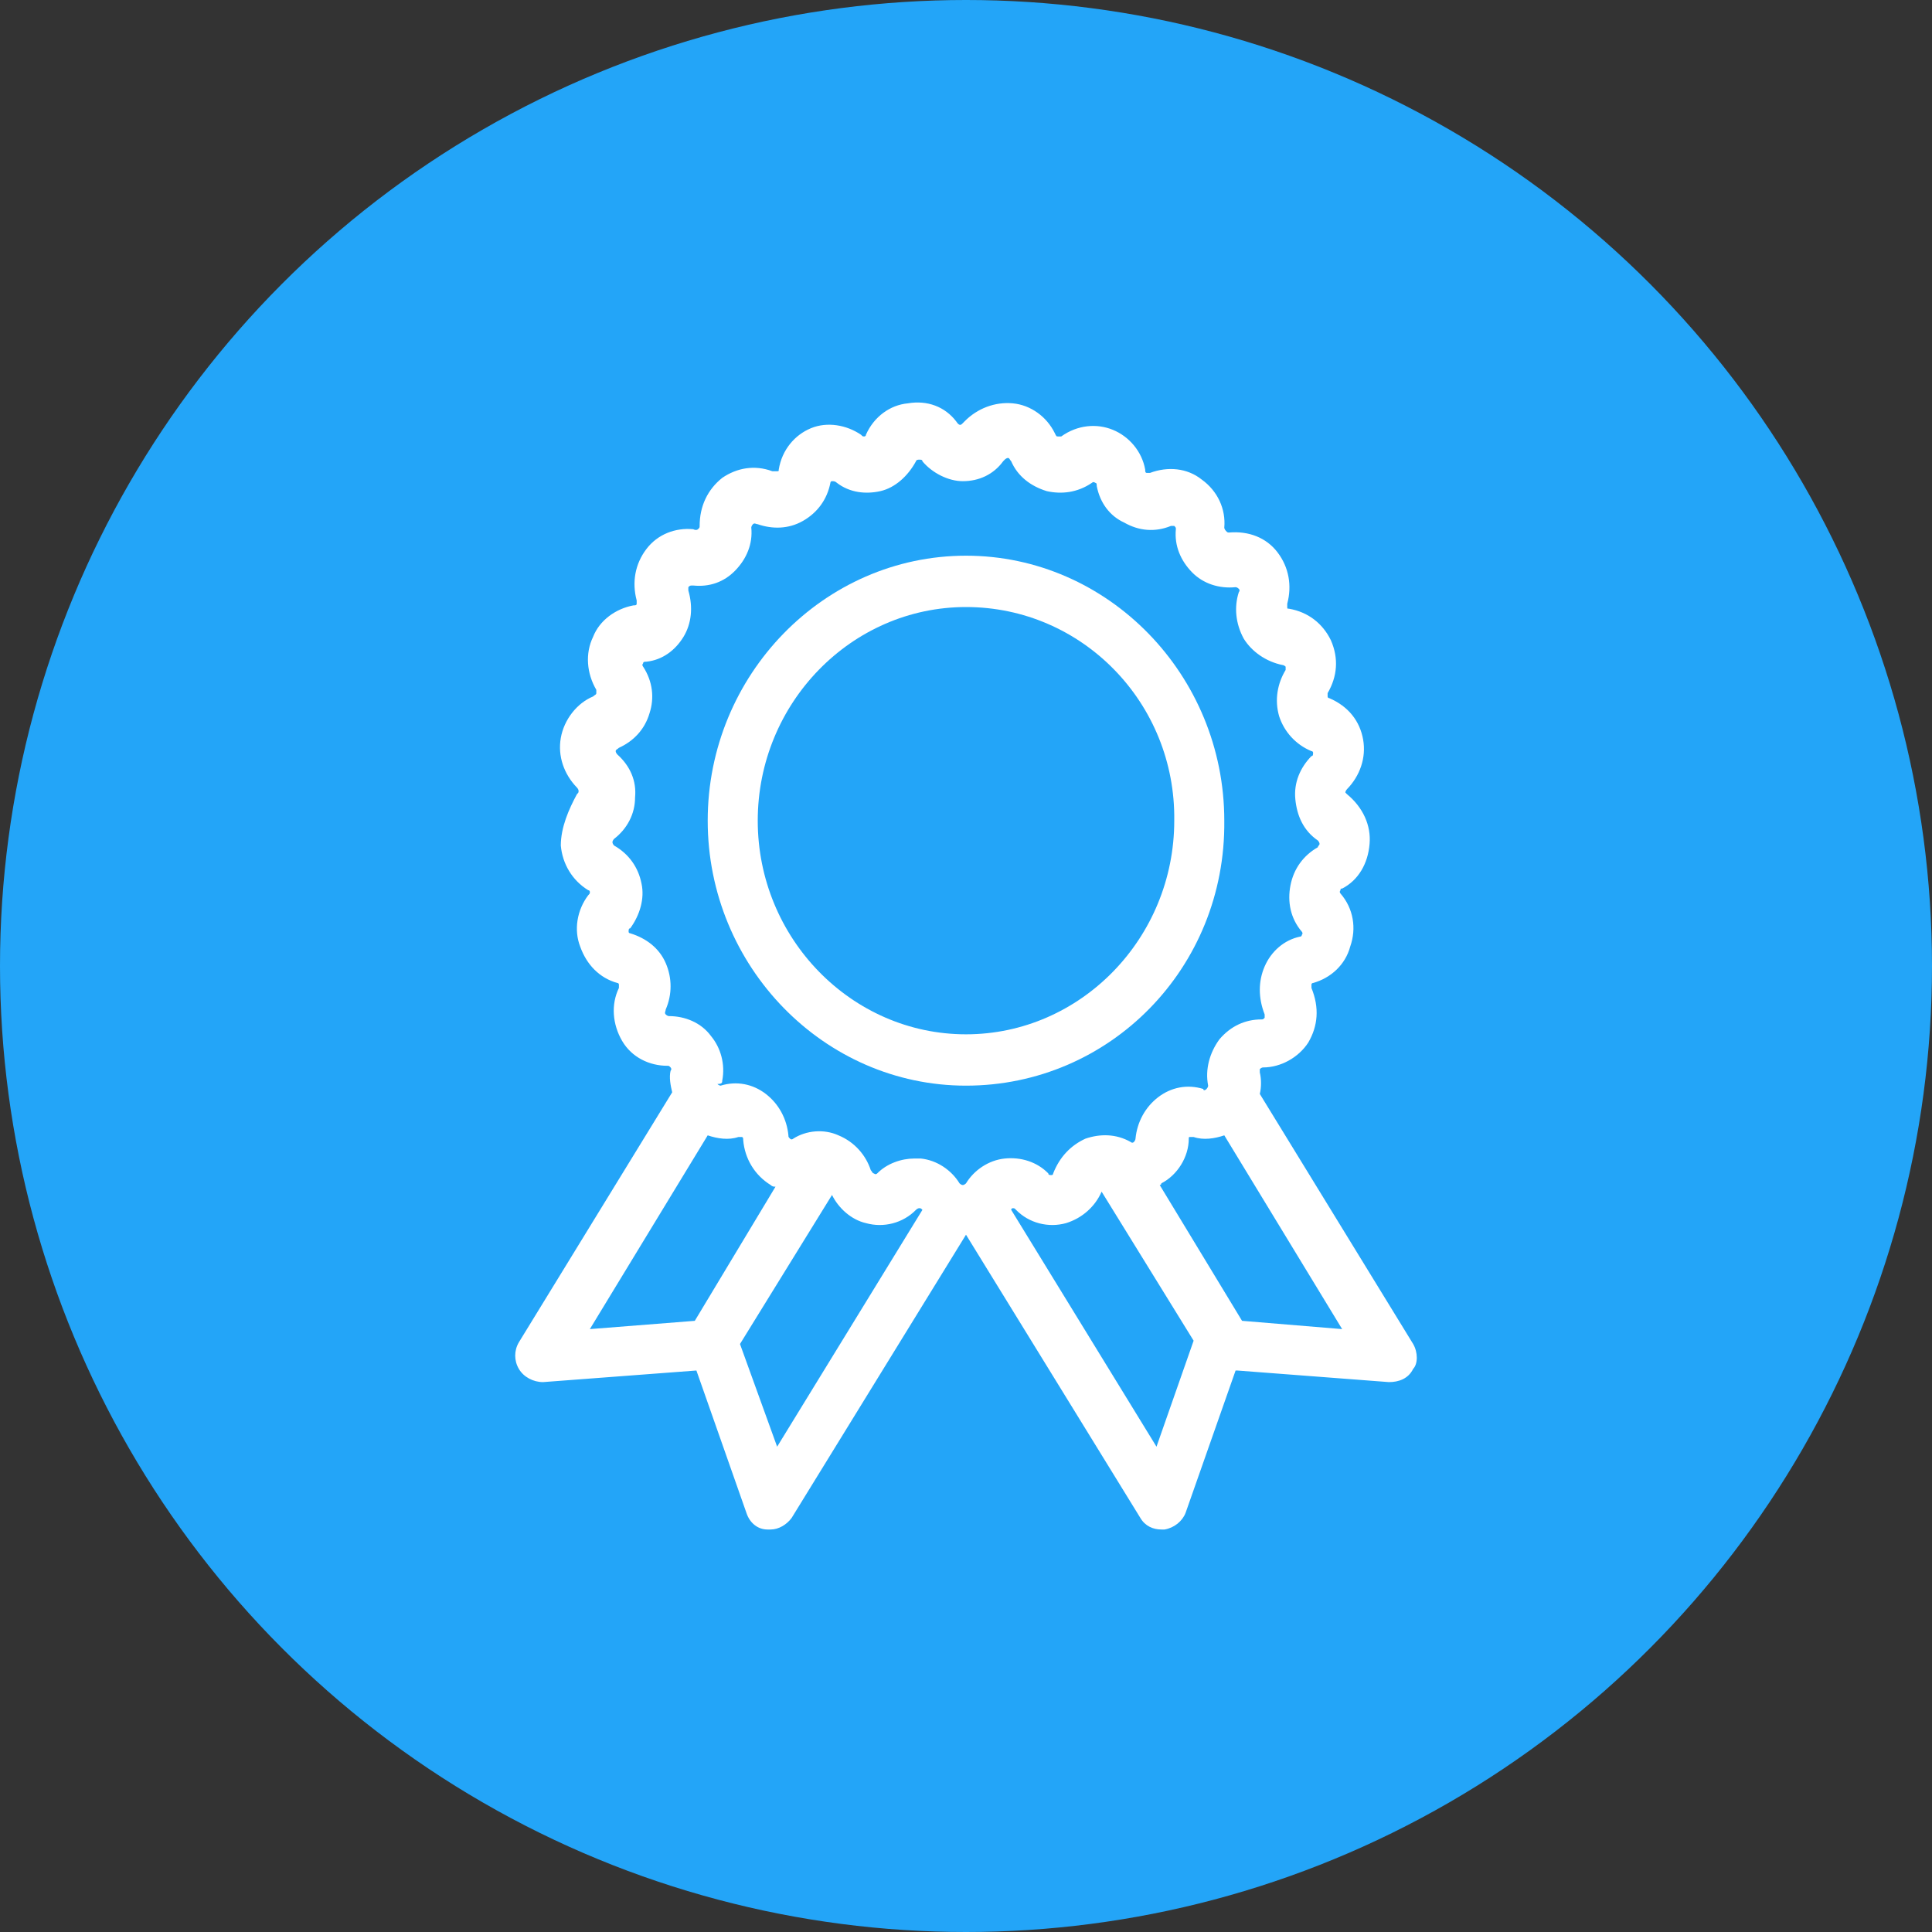 <?xml version="1.0" encoding="UTF-8"?>
<svg width="120px" height="120px" viewBox="0 0 120 120" version="1.1" xmlns="http://www.w3.org/2000/svg" xmlns:xlink="http://www.w3.org/1999/xlink">
    <rect x="0" y="0" width="120" height="120" fill="#333333" stroke="none"/>
    <title>Group 4</title>
    <g id="Page-1" stroke="none" stroke-width="1" fill="none" fill-rule="evenodd">
        <g id="Group-4">
            <circle id="Oval" fill="#23A5F8" cx="60" cy="60" r="60"></circle>
            <g id="rosette-white" transform="translate(32, 25)" fill="#FFFFFF" fill-rule="nonzero">
                <path d="M55.774,58.479 L46.249,42.947 C46.349,42.535 46.349,42.021 46.249,41.609 C46.249,41.506 46.249,41.506 46.249,41.404 C46.249,41.404 46.349,41.301 46.449,41.301 C47.552,41.301 48.655,40.684 49.257,39.758 C49.859,38.729 49.959,37.598 49.457,36.363 C49.457,36.26 49.457,36.26 49.457,36.157 C49.457,36.055 49.558,36.055 49.558,36.055 C50.661,35.746 51.563,34.923 51.864,33.792 C52.265,32.66 52.064,31.426 51.262,30.5 C51.262,30.5 51.162,30.397 51.262,30.294 C51.262,30.191 51.262,30.191 51.363,30.191 C52.365,29.677 52.967,28.648 53.067,27.414 C53.167,26.282 52.666,25.151 51.663,24.328 C51.663,24.328 51.563,24.225 51.563,24.225 C51.563,24.225 51.563,24.122 51.663,24.019 C52.466,23.197 52.867,22.065 52.666,20.933 C52.466,19.802 51.764,18.876 50.56,18.362 C50.46,18.362 50.46,18.259 50.46,18.259 C50.46,18.156 50.46,18.156 50.46,18.053 C51.062,17.025 51.162,15.893 50.661,14.762 C50.159,13.733 49.257,13.013 48.054,12.807 C47.953,12.807 47.953,12.807 47.953,12.704 C47.953,12.601 47.953,12.601 47.953,12.499 C48.254,11.367 48.054,10.236 47.352,9.31 C46.65,8.384 45.547,7.973 44.344,8.075 C44.244,8.075 44.244,8.075 44.143,7.973 C44.143,7.973 44.043,7.87 44.043,7.767 C44.143,6.635 43.642,5.504 42.639,4.784 C41.737,4.064 40.534,3.961 39.431,4.372 C39.33,4.372 39.33,4.372 39.23,4.372 C39.13,4.372 39.13,4.269 39.13,4.167 C38.929,3.035 38.127,2.109 37.124,1.698 C36.122,1.286 34.919,1.389 33.916,2.109 C33.916,2.109 33.816,2.109 33.715,2.109 C33.615,2.109 33.615,2.109 33.515,1.903 C33.013,0.875 32.011,0.155 30.908,0.052 C29.805,-0.051 28.702,0.361 27.9,1.183 L27.799,1.286 C27.699,1.389 27.599,1.492 27.398,1.183 C26.697,0.258 25.594,-0.154 24.39,0.052 C23.287,0.155 22.285,0.875 21.783,2.006 C21.783,2.109 21.683,2.109 21.683,2.109 C21.583,2.109 21.583,2.109 21.483,2.006 C20.58,1.389 19.377,1.183 18.374,1.595 C17.372,2.006 16.569,2.932 16.369,4.167 C16.369,4.269 16.369,4.269 16.269,4.269 C16.168,4.269 16.168,4.269 15.968,4.269 C14.865,3.858 13.762,4.064 12.859,4.681 C11.957,5.401 11.456,6.43 11.456,7.664 C11.456,7.767 11.456,7.767 11.355,7.87 C11.355,7.87 11.255,7.973 11.055,7.87 C9.952,7.767 8.849,8.178 8.147,9.104 C7.445,10.03 7.244,11.161 7.545,12.293 C7.545,12.396 7.545,12.396 7.545,12.499 C7.545,12.601 7.445,12.601 7.345,12.601 C6.242,12.807 5.239,13.527 4.838,14.556 C4.337,15.585 4.437,16.819 5.038,17.848 C5.038,17.95 5.038,17.95 5.038,18.053 C5.038,18.156 4.938,18.156 4.838,18.259 C3.835,18.67 3.033,19.699 2.833,20.831 C2.632,21.962 3.033,23.094 3.835,23.917 C3.835,23.917 3.936,24.019 3.936,24.122 C3.936,24.225 3.936,24.225 3.835,24.328 C3.334,25.254 2.833,26.385 2.833,27.517 C2.933,28.648 3.534,29.677 4.537,30.294 C4.637,30.294 4.637,30.397 4.637,30.397 C4.637,30.5 4.637,30.5 4.537,30.603 C3.835,31.529 3.635,32.763 4.036,33.792 C4.437,34.923 5.239,35.746 6.342,36.055 C6.442,36.055 6.442,36.157 6.442,36.157 C6.442,36.26 6.442,36.26 6.442,36.363 C5.941,37.392 6.041,38.626 6.643,39.655 C7.244,40.684 8.347,41.198 9.45,41.198 C9.551,41.198 9.551,41.198 9.651,41.301 C9.651,41.301 9.751,41.404 9.651,41.506 C9.551,41.918 9.651,42.432 9.751,42.844 L0.226,58.376 C-0.075,58.891 -0.075,59.508 0.226,60.022 C0.526,60.536 1.128,60.845 1.73,60.845 L11.255,60.125 L14.363,68.971 C14.564,69.589 15.065,70 15.667,70 C15.767,70 15.767,70 15.868,70 C16.369,70 16.87,69.691 17.171,69.28 L28,51.69 L38.829,69.28 C39.13,69.794 39.631,70 40.132,70 C40.233,70 40.233,70 40.333,70 C40.935,69.897 41.436,69.486 41.637,68.971 L44.745,60.125 C44.745,60.125 44.745,60.125 44.845,60.125 L54.27,60.845 C54.872,60.845 55.474,60.639 55.774,60.022 C56.075,59.714 56.075,58.993 55.774,58.479 Z M9.551,38.112 C9.551,38.112 9.551,38.112 9.551,38.112 C9.551,38.112 9.45,38.112 9.35,38.009 C9.25,37.906 9.35,37.803 9.35,37.7 C9.751,36.775 9.751,35.746 9.35,34.82 C8.949,33.894 8.147,33.277 7.144,32.969 C7.144,32.969 7.044,32.969 7.044,32.866 C7.044,32.763 7.044,32.66 7.144,32.66 C7.746,31.837 8.047,30.809 7.846,29.883 C7.645,28.854 7.044,28.031 6.141,27.517 C6.141,27.517 6.041,27.414 6.041,27.311 C6.041,27.208 6.141,27.105 6.141,27.105 C6.944,26.488 7.445,25.562 7.445,24.534 C7.545,23.505 7.144,22.579 6.342,21.859 C6.342,21.859 6.242,21.756 6.242,21.654 C6.242,21.551 6.342,21.551 6.442,21.448 C7.345,21.036 8.047,20.316 8.347,19.288 C8.648,18.362 8.548,17.333 7.946,16.407 C7.946,16.407 7.846,16.305 7.946,16.202 C7.946,16.099 8.047,16.099 8.147,16.099 C9.15,15.996 9.952,15.379 10.453,14.556 C10.954,13.733 11.055,12.704 10.754,11.676 C10.754,11.676 10.754,11.573 10.754,11.47 C10.854,11.367 10.854,11.367 11.055,11.367 C12.057,11.47 12.96,11.161 13.662,10.441 C14.363,9.721 14.765,8.795 14.664,7.767 C14.664,7.767 14.664,7.664 14.765,7.561 C14.865,7.458 14.965,7.561 15.065,7.561 C15.968,7.87 16.97,7.87 17.873,7.355 C18.775,6.841 19.377,6.018 19.577,4.989 C19.577,4.989 19.577,4.887 19.678,4.887 C19.778,4.887 19.878,4.887 19.979,4.989 C20.781,5.607 21.783,5.709 22.686,5.504 C23.588,5.298 24.39,4.578 24.892,3.652 C24.892,3.652 24.892,3.549 25.092,3.549 C25.192,3.549 25.293,3.549 25.293,3.652 C25.894,4.372 26.897,4.887 27.799,4.887 C28.802,4.887 29.705,4.475 30.306,3.652 C30.306,3.652 30.406,3.549 30.406,3.549 C30.406,3.549 30.507,3.446 30.607,3.446 C30.707,3.446 30.707,3.549 30.808,3.652 C31.209,4.578 32.011,5.195 33.013,5.504 C33.916,5.709 34.919,5.607 35.821,4.989 C35.821,4.989 35.921,4.887 36.021,4.989 C36.122,4.989 36.122,5.092 36.122,5.195 C36.322,6.224 36.924,7.047 37.826,7.458 C38.729,7.973 39.731,8.075 40.734,7.664 C40.734,7.664 40.834,7.664 40.935,7.664 C41.035,7.767 41.035,7.767 41.035,7.87 C40.935,8.898 41.336,9.824 42.038,10.544 C42.739,11.264 43.742,11.573 44.745,11.47 C44.745,11.47 44.845,11.47 44.945,11.573 C45.046,11.676 44.945,11.779 44.945,11.779 C44.645,12.704 44.745,13.733 45.246,14.659 C45.748,15.482 46.65,16.099 47.653,16.305 C47.653,16.305 47.753,16.305 47.853,16.407 C47.853,16.51 47.853,16.613 47.853,16.613 C47.352,17.436 47.151,18.465 47.452,19.493 C47.753,20.419 48.455,21.242 49.457,21.654 C49.457,21.654 49.558,21.654 49.558,21.756 C49.558,21.859 49.558,21.962 49.457,21.962 C48.756,22.682 48.355,23.608 48.455,24.637 C48.555,25.665 48.956,26.591 49.859,27.208 C49.859,27.208 49.959,27.311 49.959,27.414 C49.959,27.517 49.859,27.517 49.859,27.62 C48.956,28.134 48.355,28.957 48.154,29.986 C47.953,31.014 48.154,32.043 48.856,32.866 C48.856,32.866 48.956,32.969 48.856,33.072 C48.856,33.174 48.756,33.174 48.756,33.174 C47.753,33.38 46.951,34.1 46.55,35.026 C46.149,35.952 46.149,36.98 46.55,38.009 C46.55,38.009 46.55,38.112 46.55,38.215 C46.449,38.318 46.449,38.318 46.349,38.318 C45.346,38.318 44.444,38.729 43.742,39.552 C43.141,40.375 42.84,41.404 43.04,42.432 C43.04,42.432 43.04,42.535 42.94,42.638 C42.84,42.741 42.739,42.741 42.739,42.638 C41.737,42.329 40.734,42.535 39.932,43.152 C39.13,43.769 38.628,44.695 38.528,45.724 C38.528,45.724 38.528,45.827 38.428,45.93 C38.328,46.032 38.227,45.93 38.227,45.93 C37.325,45.415 36.322,45.415 35.42,45.724 C34.517,46.135 33.816,46.855 33.415,47.884 C33.415,47.884 33.415,47.987 33.314,47.987 C33.214,47.987 33.114,47.987 33.114,47.884 C32.412,47.164 31.409,46.855 30.406,46.958 C29.404,47.061 28.501,47.678 28,48.501 C28,48.501 27.9,48.604 27.799,48.604 C27.699,48.604 27.599,48.501 27.599,48.501 C27.098,47.678 26.195,47.061 25.192,46.958 C25.092,46.958 24.892,46.958 24.791,46.958 C23.989,46.958 23.087,47.267 22.485,47.884 C22.485,47.884 22.385,47.987 22.285,47.884 C22.184,47.884 22.184,47.781 22.084,47.678 C21.783,46.753 21.081,45.93 20.079,45.518 C19.176,45.107 18.073,45.21 17.271,45.724 C17.271,45.724 17.171,45.827 17.071,45.724 C16.97,45.621 16.97,45.621 16.97,45.518 C16.87,44.49 16.369,43.564 15.567,42.947 C14.765,42.329 13.762,42.124 12.759,42.432 C12.759,42.432 12.759,42.432 12.759,42.432 C12.759,42.432 12.659,42.432 12.559,42.329 C12.859,42.329 12.859,42.226 12.859,42.124 C13.06,41.095 12.759,40.066 12.158,39.346 C11.556,38.523 10.553,38.112 9.551,38.112 Z M11.155,57.039 L4.637,57.553 L11.957,45.518 C12.559,45.724 13.261,45.827 13.862,45.621 C13.862,45.621 13.862,45.621 13.862,45.621 C13.962,45.621 13.962,45.621 14.063,45.621 C14.163,45.621 14.163,45.724 14.163,45.827 C14.263,46.958 14.865,47.987 15.868,48.604 C15.968,48.707 16.068,48.707 16.168,48.707 L11.155,57.039 Z M16.269,64.857 L13.962,58.479 L19.678,49.221 C20.079,50.044 20.881,50.764 21.783,50.97 C22.886,51.279 24.09,50.97 24.892,50.147 C24.892,50.147 24.992,50.044 25.092,50.044 C25.192,50.044 25.192,50.044 25.293,50.147 C25.293,50.147 25.293,50.147 25.293,50.147 L16.269,64.857 Z M39.832,64.857 L30.808,50.147 C30.808,50.147 30.808,50.147 30.808,50.147 C30.808,50.044 30.908,50.044 30.908,50.044 C31.008,50.044 31.008,50.044 31.108,50.147 C31.91,50.97 33.114,51.279 34.217,50.97 C35.219,50.661 36.021,49.941 36.423,49.016 L42.138,58.273 L39.832,64.857 Z M45.146,57.039 L40.032,48.604 C40.032,48.604 40.132,48.604 40.132,48.501 C41.135,47.987 41.837,46.855 41.837,45.724 C41.837,45.621 41.837,45.621 41.937,45.621 C42.038,45.621 42.038,45.621 42.138,45.621 C42.739,45.827 43.441,45.724 44.043,45.518 L51.363,57.553 L45.146,57.039 Z" id="Shape"></path>
                <path d="M28,42.432 C19.176,42.432 11.957,35.026 11.957,25.974 C11.957,16.922 19.176,9.515 28,9.515 C36.824,9.515 44.043,16.922 44.043,25.974 C44.143,35.129 36.924,42.432 28,42.432 Z M28,12.704 C20.881,12.704 15.065,18.67 15.065,25.974 C15.065,33.277 20.881,39.243 28,39.243 C35.119,39.243 40.935,33.277 40.935,25.974 C41.035,18.67 35.219,12.704 28,12.704 Z" id="Shape"></path>
            </g>
        </g>
    </g>
</svg>